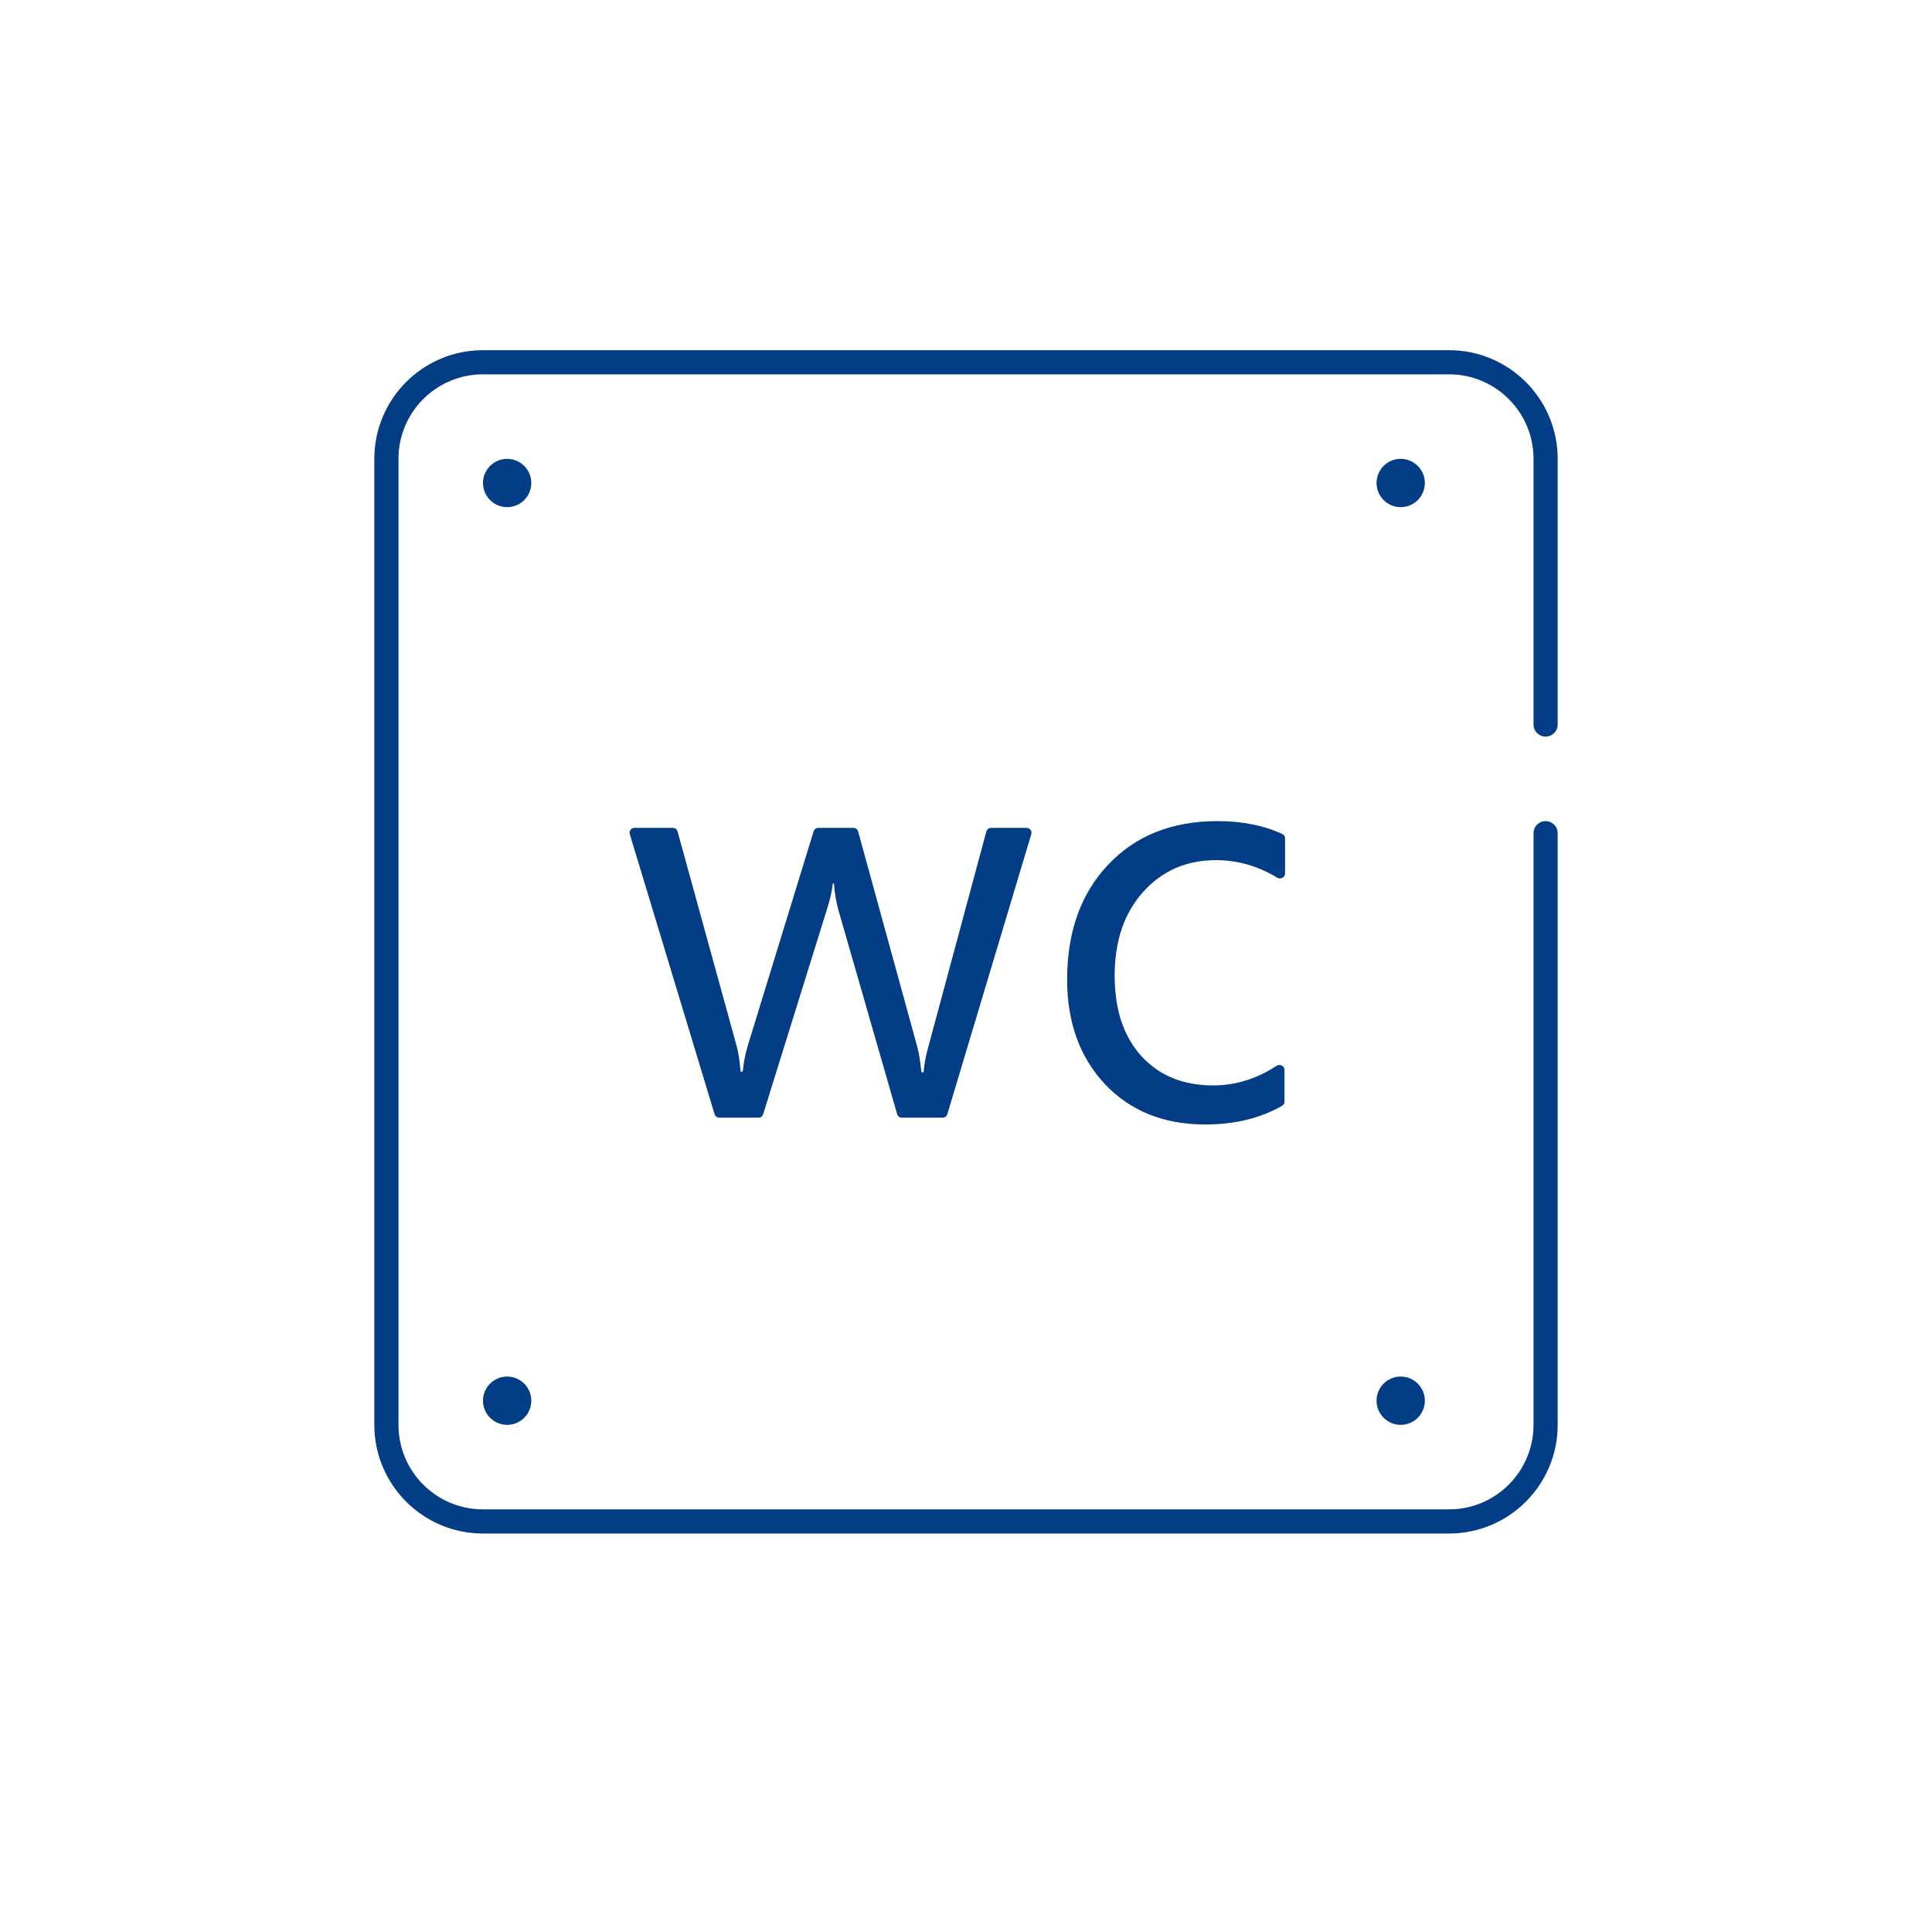 <svg width="80" height="80" viewBox="0 0 80 80" fill="none" xmlns="http://www.w3.org/2000/svg">
<path d="M64 30V19C64 16.791 62.209 15 60 15L20 15C17.791 15 16 16.791 16 19L16 59C16 61.209 17.791 63 20 63L60 63C62.209 63 64 61.209 64 59V34.5" stroke="#023D86" stroke-linecap="round" stroke-linejoin="round"/>
<path d="M42.513 34.281C42.647 34.281 42.742 34.41 42.704 34.539L39.226 46.139C39.201 46.223 39.123 46.281 39.035 46.281H37.342C37.253 46.281 37.174 46.222 37.15 46.137L34.719 37.691C34.627 37.37 34.565 37.006 34.533 36.602C34.532 36.588 34.521 36.578 34.508 36.578C34.495 36.578 34.483 36.588 34.482 36.601C34.456 36.879 34.375 37.235 34.238 37.668L31.599 46.141C31.572 46.224 31.495 46.281 31.407 46.281H29.781C29.693 46.281 29.615 46.224 29.59 46.139L26.078 34.539C26.039 34.411 26.135 34.281 26.27 34.281H27.863C27.953 34.281 28.032 34.341 28.056 34.428L30.5 43.305C30.575 43.569 30.629 43.912 30.661 44.336C30.663 44.362 30.684 44.383 30.711 44.383C30.737 44.383 30.759 44.362 30.761 44.336C30.788 44.006 30.857 43.654 30.969 43.281L33.691 34.422C33.717 34.339 33.794 34.281 33.882 34.281H35.34C35.43 34.281 35.509 34.341 35.533 34.428L37.977 43.328C38.052 43.607 38.109 43.951 38.148 44.361C38.151 44.386 38.172 44.406 38.198 44.406C38.225 44.406 38.247 44.385 38.249 44.359C38.269 44.064 38.334 43.721 38.445 43.328L40.843 34.429C40.867 34.342 40.946 34.281 41.036 34.281H42.513Z" fill="#023D86"/>
<path d="M53.188 45.617C53.188 45.688 53.151 45.753 53.09 45.788C52.189 46.304 51.127 46.562 49.906 46.562C48.195 46.562 46.812 46.008 45.758 44.898C44.711 43.781 44.188 42.336 44.188 40.562C44.188 38.586 44.754 37 45.887 35.805C47.02 34.602 48.531 34 50.422 34C51.427 34 52.319 34.178 53.098 34.533C53.167 34.564 53.211 34.635 53.211 34.711V36.17C53.211 36.332 53.027 36.428 52.889 36.344C52.092 35.859 51.246 35.617 50.352 35.617C49.125 35.617 48.117 36.059 47.328 36.941C46.547 37.816 46.156 38.969 46.156 40.398C46.156 41.805 46.523 42.914 47.258 43.727C48 44.539 48.992 44.945 50.234 44.945C51.158 44.945 52.033 44.675 52.859 44.133C52.997 44.043 53.188 44.139 53.188 44.304V45.617Z" fill="#023D86"/>
<circle cx="21" cy="20" r="1" fill="#023D86"/>
<circle cx="21" cy="58" r="1" fill="#023D86"/>
<circle cx="58" cy="20" r="1" fill="#023D86"/>
<circle cx="58" cy="58" r="1" fill="#023D86"/>
</svg>
